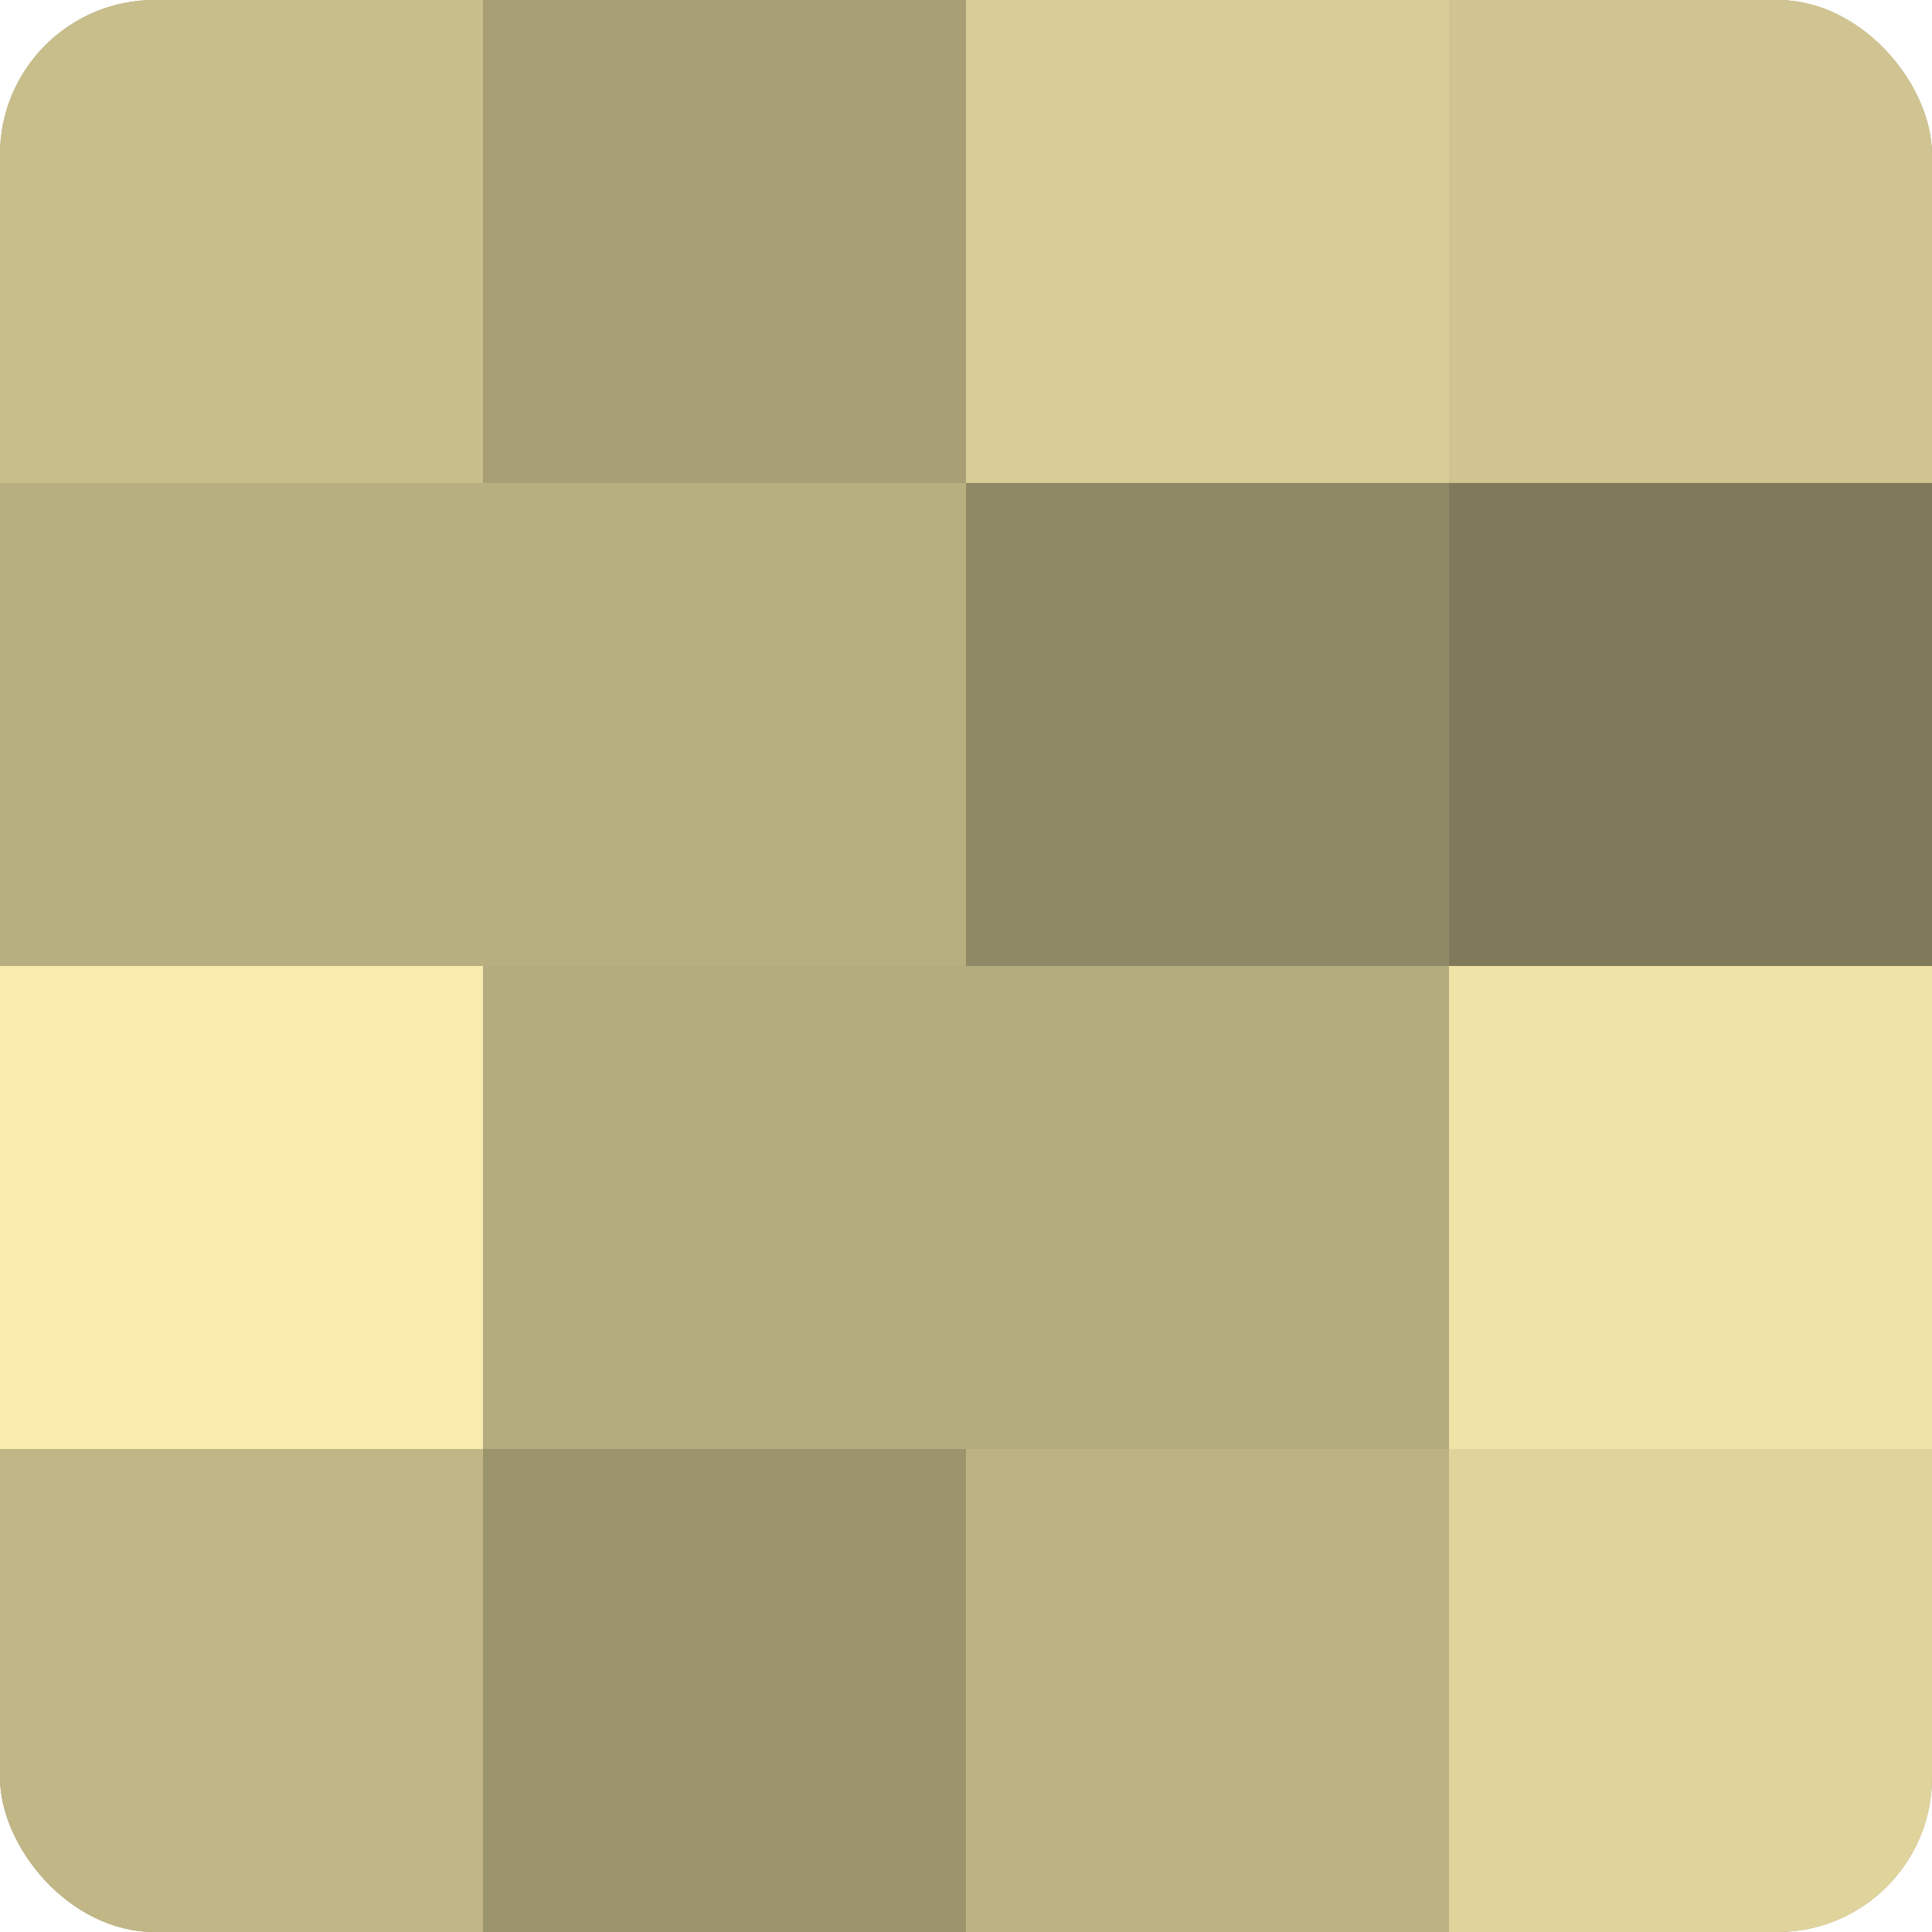 <?xml version="1.0" encoding="UTF-8"?>
<svg xmlns="http://www.w3.org/2000/svg" width="60" height="60" viewBox="0 0 100 100" preserveAspectRatio="xMidYMid meet"><defs><clipPath id="c" width="100" height="100"><rect width="100" height="100" rx="8" ry="8"/></clipPath></defs><g clip-path="url(#c)"><rect width="100" height="100" fill="#a09870"/><rect width="25" height="25" fill="#c8be8c"/><rect y="25" width="25" height="25" fill="#b8af81"/><rect y="50" width="25" height="25" fill="#f8ebad"/><rect y="75" width="25" height="25" fill="#c0b686"/><rect x="25" width="25" height="25" fill="#a89f76"/><rect x="25" y="25" width="25" height="25" fill="#b8af81"/><rect x="25" y="50" width="25" height="25" fill="#b4ab7e"/><rect x="25" y="75" width="25" height="25" fill="#9c946d"/><rect x="50" width="25" height="25" fill="#d8cd97"/><rect x="50" y="25" width="25" height="25" fill="#908965"/><rect x="50" y="50" width="25" height="25" fill="#b4ab7e"/><rect x="50" y="75" width="25" height="25" fill="#bcb284"/><rect x="75" width="25" height="25" fill="#d0c592"/><rect x="75" y="25" width="25" height="25" fill="#807a5a"/><rect x="75" y="50" width="25" height="25" fill="#f0e4a8"/><rect x="75" y="75" width="25" height="25" fill="#e0d49d"/></g></svg>
